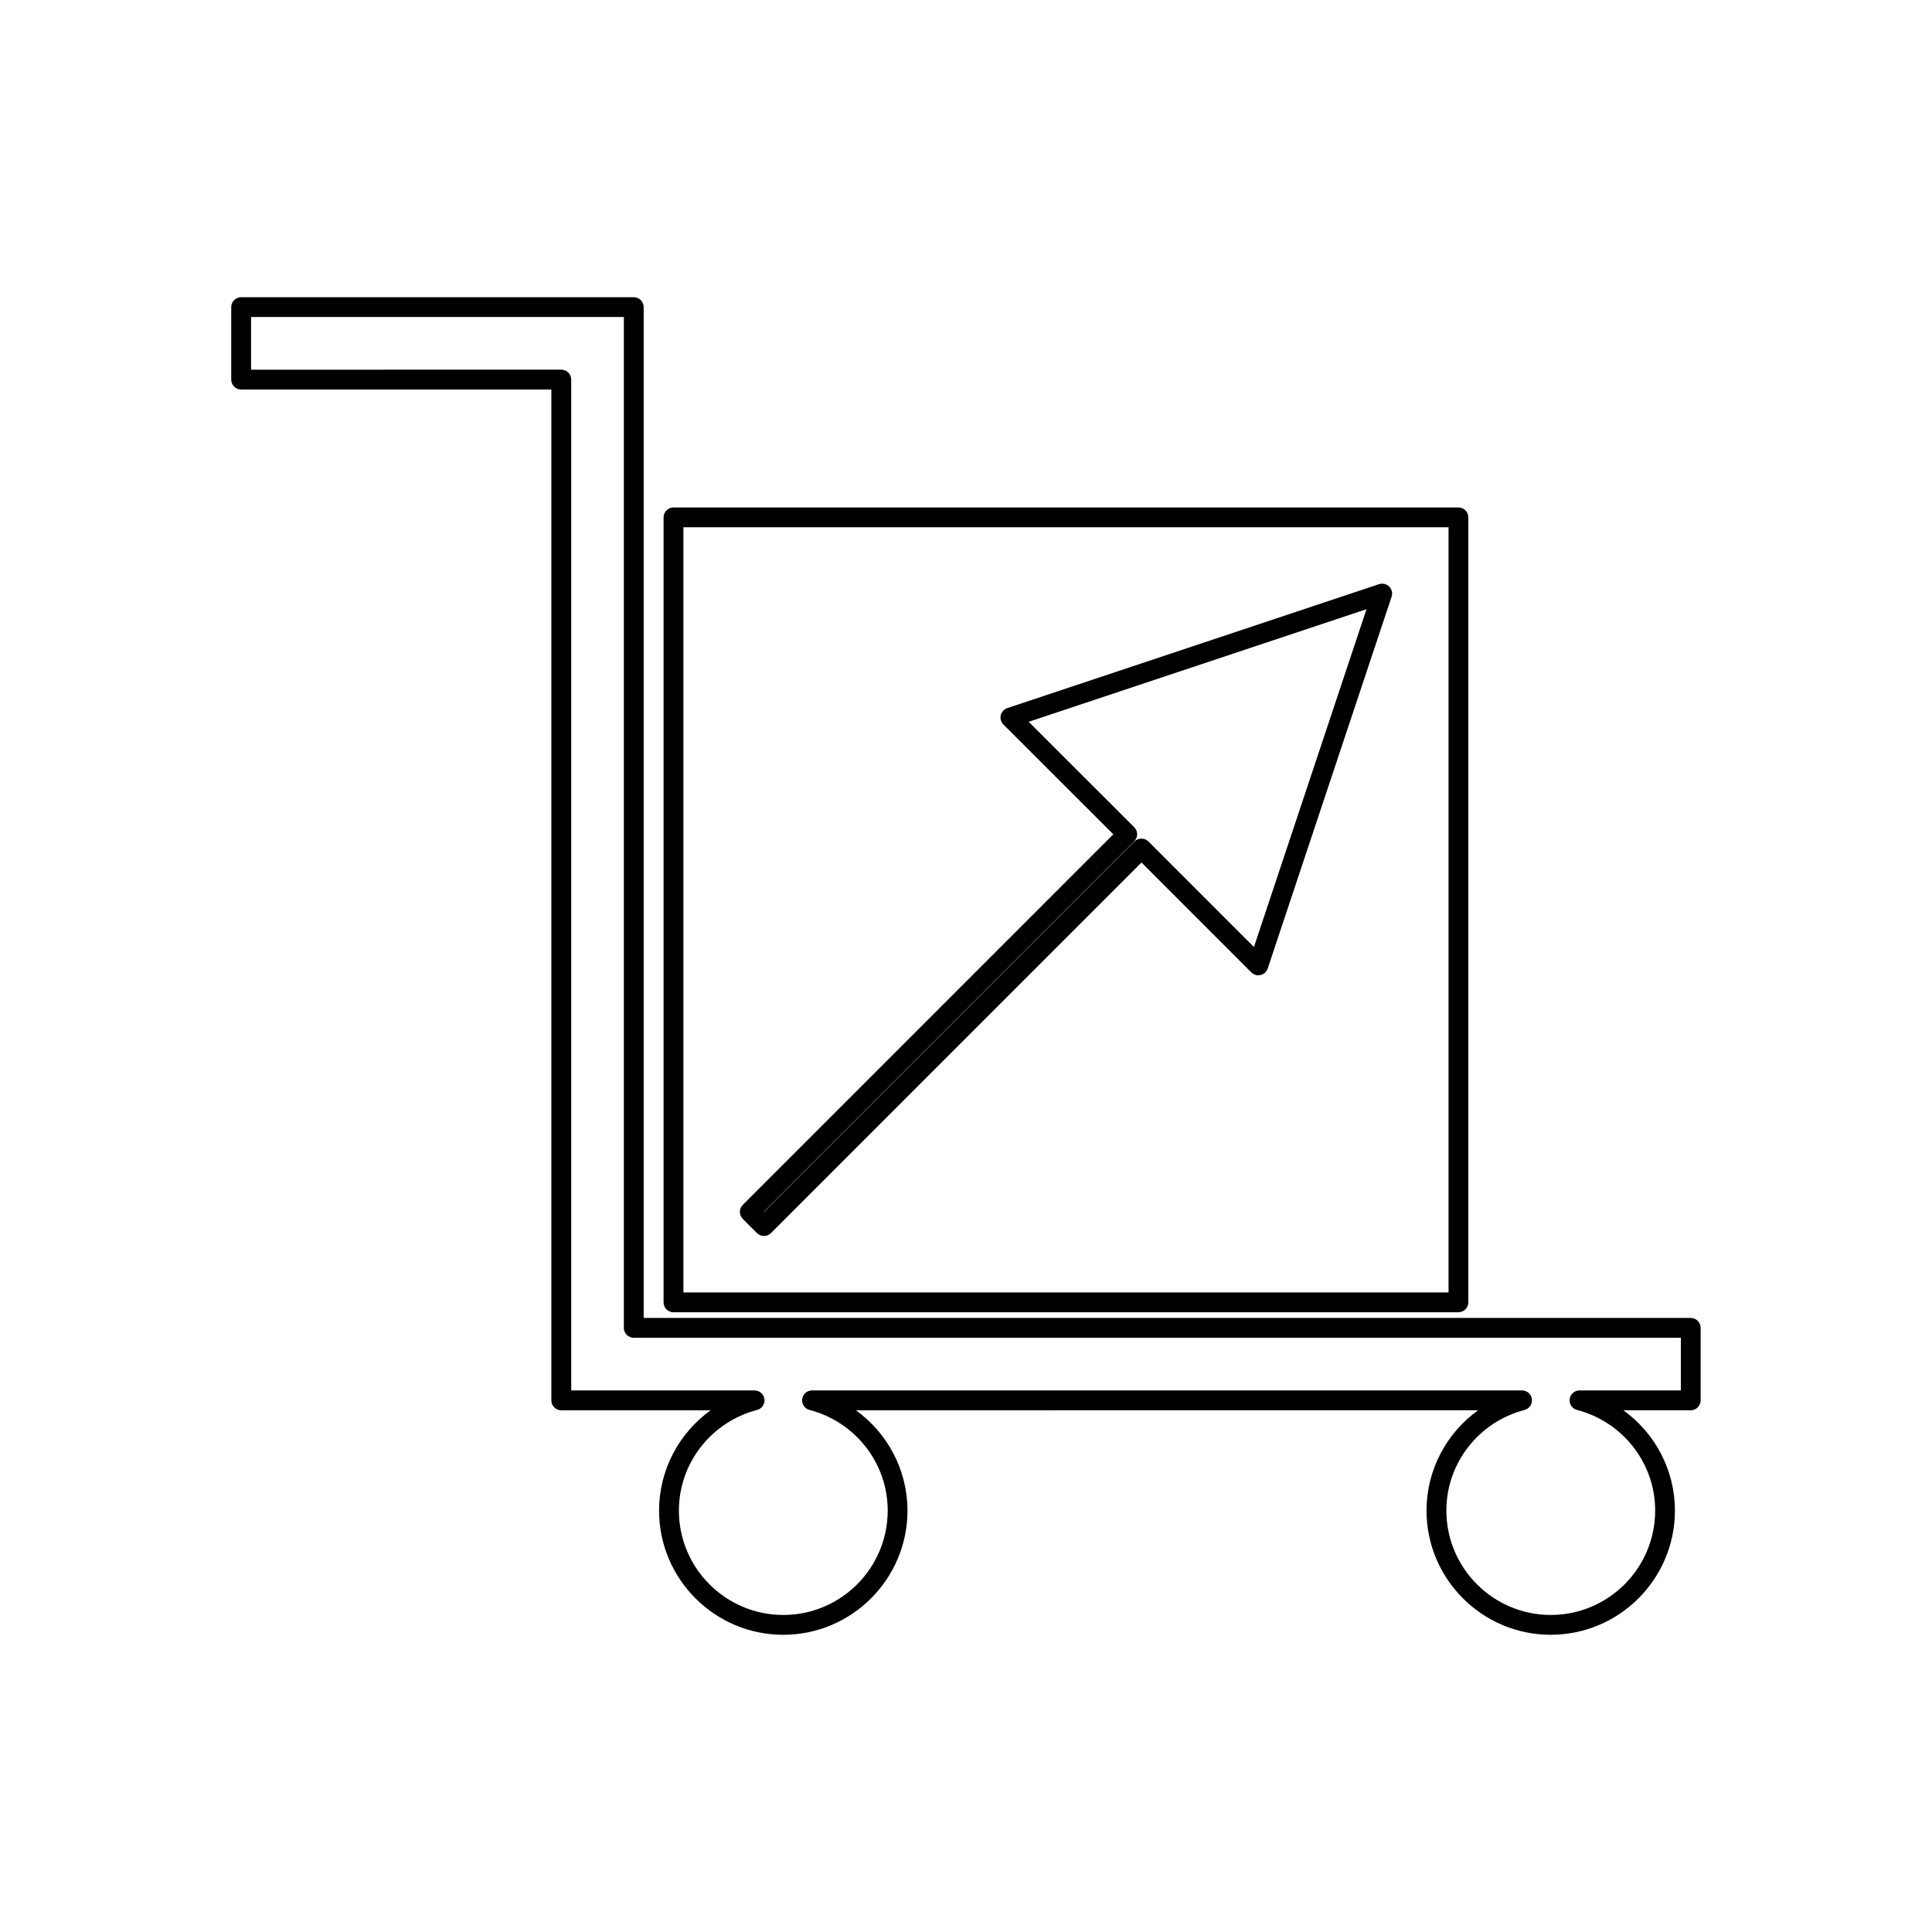 <?xml version="1.0" encoding="UTF-8"?>
<!-- Uploaded to: ICON Repo, www.svgrepo.com, Generator: ICON Repo Mixer Tools -->
<svg fill="#000000" width="800px" height="800px" version="1.1" viewBox="144 144 512 512" xmlns="http://www.w3.org/2000/svg">
 <g>
  <path d="m530.5 491.75c1.449 0 2.625-1.176 2.625-2.625v-208.02c0-1.449-1.176-2.625-2.625-2.625l-208.02 0.004c-1.449 0-2.625 1.176-2.625 2.625v208.03c0 1.449 1.176 2.625 2.625 2.625l208.02-0.004zm-205.39-208.02h202.77v202.78h-202.77z"/>
  <path d="m509.46 298.81-98.52 32.844c-0.859 0.289-1.516 1.004-1.723 1.883-0.211 0.887 0.059 1.82 0.699 2.461l29.121 29.102-98.195 98.199c-1.023 1.023-1.023 2.688-0.004 3.711l3.758 3.769c0.492 0.492 1.164 0.766 1.859 0.766 0.691 0 1.363-0.277 1.859-0.766l98.191-98.207 29.105 29.117c0.641 0.641 1.57 0.922 2.461 0.699 0.883-0.203 1.602-0.859 1.883-1.723l32.836-98.527c0.316-0.945 0.066-1.984-0.637-2.688-0.707-0.703-1.746-0.941-2.695-0.641zm-33.152 96.16-27.957-27.965c-0.492-0.492-1.16-0.766-1.859-0.766-0.699 0-1.363 0.277-1.859 0.766l-98.191 98.199-0.047-0.051 98.195-98.199c0.492-0.492 0.766-1.16 0.766-1.859 0-0.699-0.277-1.363-0.766-1.859l-27.973-27.949 89.52-29.84z"/>
  <path d="m592.08 493.27h-277.5v-267.88c0-1.449-1.176-2.625-2.625-2.625l-104.05 0.004c-1.449 0-2.625 1.176-2.625 2.625v19.207c0 1.449 1.176 2.625 2.625 2.625h82.211v267.89c0 1.449 1.176 2.625 2.625 2.625h39.582c-8.391 6.039-13.664 15.832-13.664 26.574 0 18.152 14.762 32.922 32.91 32.922 18.152 0 32.922-14.77 32.922-32.922 0-10.746-5.281-20.535-13.664-26.574l164.88-0.004c-8.387 6.039-13.664 15.832-13.664 26.574 0 18.152 14.762 32.922 32.914 32.922 18.152 0 32.914-14.77 32.914-32.922 0-10.746-5.281-20.535-13.664-26.574h17.855c1.449 0 2.625-1.176 2.625-2.625v-19.207c0.016-1.457-1.16-2.629-2.609-2.629zm-2.625 19.211h-26.875c-1.324 0-2.434 0.98-2.602 2.293-0.168 1.309 0.66 2.535 1.938 2.871 12.203 3.191 20.723 14.152 20.723 26.664 0 15.262-12.41 27.672-27.668 27.672-15.258 0-27.668-12.41-27.668-27.672 0-12.512 8.523-23.473 20.723-26.664 1.273-0.332 2.106-1.562 1.938-2.871-0.168-1.312-1.281-2.293-2.602-2.293h-188.17c-1.324 0-2.434 0.98-2.602 2.293-0.168 1.309 0.66 2.535 1.938 2.871 12.203 3.191 20.723 14.16 20.723 26.664 0 15.262-12.41 27.672-27.672 27.672-15.25 0-27.664-12.41-27.664-27.672 0-12.508 8.523-23.473 20.723-26.664 1.273-0.332 2.106-1.562 1.938-2.871-0.168-1.312-1.281-2.293-2.602-2.293h-48.598v-267.89c0-1.449-1.176-2.625-2.625-2.625l-82.215 0.004v-13.961h98.793v267.89c0 1.449 1.176 2.625 2.625 2.625h277.49l0.004 13.957z"/>
 </g>
</svg>